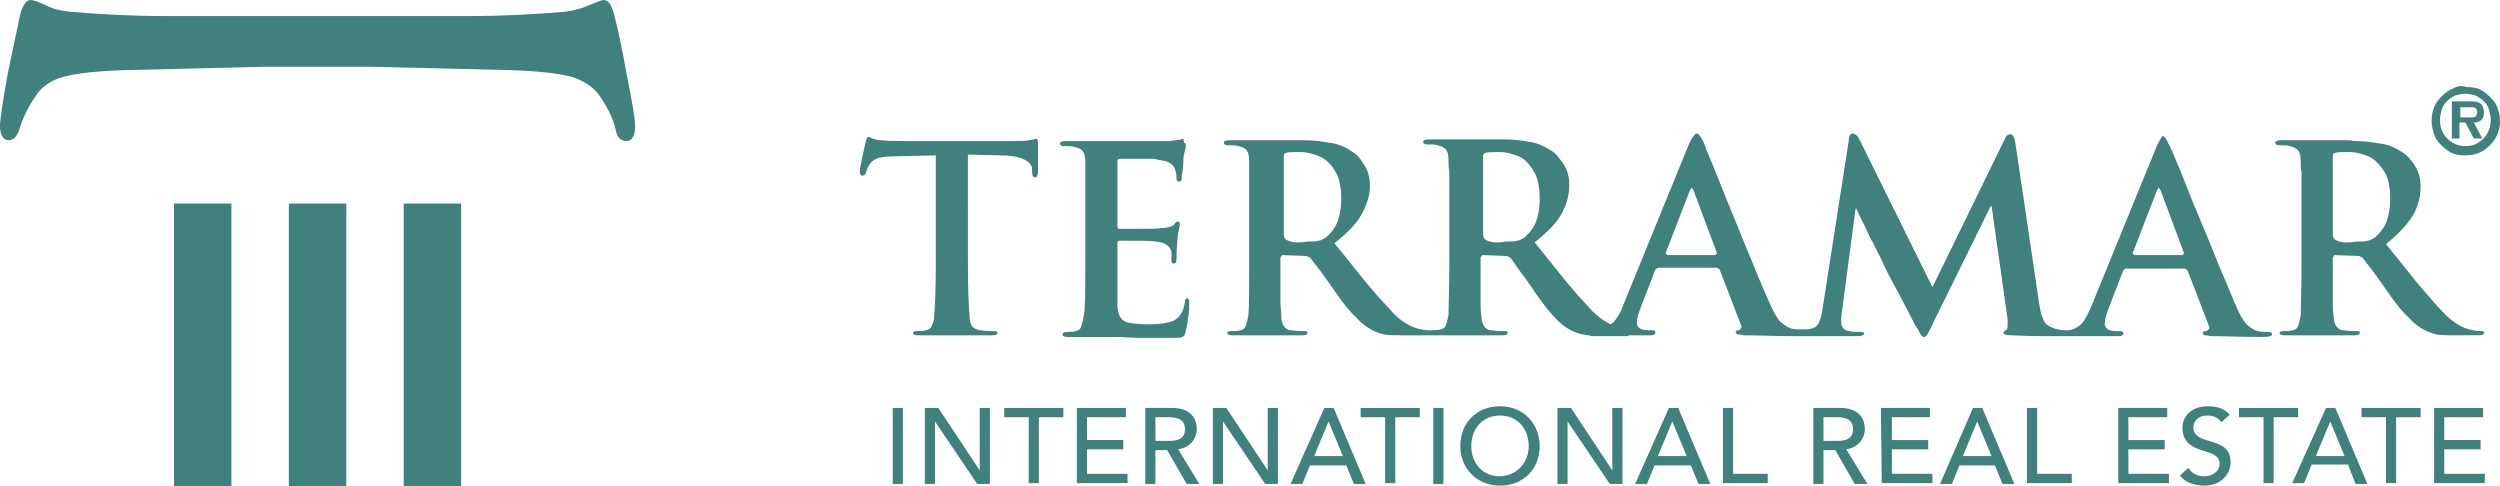 <?xml version="1.0" encoding="utf-8"?>
<!-- Generator: Adobe Illustrator 23.0.0, SVG Export Plug-In . SVG Version: 6.00 Build 0)  -->
<svg version="1.1" id="Capa_1" xmlns="http://www.w3.org/2000/svg" xmlns:xlink="http://www.w3.org/1999/xlink" x="0px" y="0px"
	 viewBox="0 0 296 57.6" style="enable-background:new 0 0 296 57.6;" xml:space="preserve">
<style type="text/css">
	.st0{fill:#40807D;}
	.st1{fill:#AEAEB1;}
</style>
<g>
	<path class="st0" d="M255.4,17.2l-7.8,19.1c-0.4,0.9-0.7,1.5-1.1,2c-0.4,0.4-0.9,0.7-1.6,0.8l-0.4,0c-0.5,0-1-0.1-1.5-0.3
		c-0.3-0.1-0.6-0.3-0.8-0.5c-0.2-0.2-0.3-0.6-0.5-1c-0.1-0.4-0.2-1-0.3-1.6l-2.8-18.9c-0.1-0.6-0.3-0.9-0.6-0.9
		c-0.3,0-0.5,0.2-0.7,0.7l-8.5,17.4l-8.5-17.2c-0.2-0.4-0.3-0.6-0.5-0.8l-0.4-0.2c-0.3,0-0.5,0.3-0.5,0.8l-3.1,19.9
		c-0.2,1.5-0.6,2.3-1.3,2.4c-0.3,0.1-0.7,0.1-1,0.1h-0.1h0h0c-0.5,0-0.9,0-1.3-0.1c-0.4-0.1-0.8-0.4-1.3-0.8
		c-0.4-0.4-0.9-1.3-1.4-2.5c-0.3-0.7-1-2.2-1.9-4.5c-1-2.3-1.9-4.7-3-7.3c-1-2.5-1.7-4.3-2.1-5.2c-0.4-0.9-0.6-1.5-0.7-1.8
		c-0.3-0.6-0.6-1-0.8-1c-0.2,0-0.5,0.4-0.9,1.2l-7.8,19.1c-0.3,0.9-0.7,1.5-1.1,2l-0.4,0.3c-0.8-0.4-1.5-0.9-2.2-1.6
		c-0.6-0.7-1.3-1.4-1.9-2.1c-0.6-0.7-1.3-1.5-2-2.4c-0.7-0.9-1.7-2.1-2.9-3.6c1.5-1.2,2.6-2.3,3.2-3.4c0.6-1.1,0.9-2.2,0.9-3.4
		c0-0.9-0.2-1.8-0.7-2.5c-0.5-0.7-0.9-1.3-1.5-1.6c-0.8-0.5-1.6-0.9-2.5-1c-1-0.2-2-0.3-3.2-0.3c-0.4,0-0.7,0-0.9,0
		c-0.2,0-0.6,0-1,0c-0.4,0-0.9,0-1.3,0c-0.5,0-0.8,0-1.1,0c-0.1,0-0.4,0-0.8,0c-0.4,0-0.7,0-1.2,0c-0.4,0-0.8,0-1.1,0
		c-0.3,0-0.7,0-1.3,0c-0.5,0-0.7,0.1-0.7,0.3c0,0.2,0.2,0.3,0.5,0.3c0.6,0,1,0,1.2,0.1c0.5,0.1,0.8,0.3,1,0.5
		c0.2,0.3,0.3,0.6,0.3,1.2c0,0.5,0,0.9,0.1,1.4c0,0.4,0,1.1,0,2v3.1v5.4c0,3.5-0.1,5.6-0.1,6.5c-0.1,0.5-0.2,0.9-0.3,1.2
		c-0.1,0.3-0.3,0.4-0.6,0.5c-0.4,0.1-0.7,0.1-1.1,0.1l-0.2,0l-0.1,0c-0.2,0-0.5,0-0.9-0.1c-1.2-0.2-2.4-0.9-3.5-2.1
		c-0.6-0.7-1.3-1.4-1.9-2.1c-0.6-0.7-1.3-1.5-2-2.4c-0.7-0.9-1.7-2.1-2.9-3.6c1.5-1.2,2.6-2.3,3.2-3.4c0.6-1.1,1-2.2,1-3.4
		c0-0.9-0.2-1.8-0.7-2.5c-0.4-0.7-0.9-1.3-1.5-1.6c-0.7-0.5-1.6-0.9-2.6-1c-1-0.2-2-0.3-3.2-0.3c-0.4,0-0.7,0-0.9,0
		c-0.2,0-0.6,0-1,0c-0.4,0-0.9,0-1.3,0c-0.5,0-0.8,0-1.1,0c-0.2,0-0.4,0-0.8,0c-0.4,0-0.8,0-1.1,0c-0.4,0-0.8,0-1.1,0
		c-0.3,0-0.7,0-1.3,0c-0.5,0-0.7,0.1-0.7,0.3c0,0.2,0.2,0.3,0.5,0.3c0.6,0,1,0,1.2,0.1c0.5,0.1,0.9,0.3,1,0.5
		c0.2,0.3,0.3,0.6,0.3,1.2c0,0.5,0,0.9,0,1.4c0,0.4,0,1.1,0,2v3.1v5.4c0,3.5,0,5.6-0.1,6.5c-0.1,0.5-0.2,0.9-0.3,1.2
		c-0.1,0.3-0.3,0.4-0.6,0.5c-0.4,0.1-0.7,0.1-1.1,0.1c-0.3,0-0.5,0.1-0.5,0.2c0,0.2,0.2,0.3,0.6,0.3c0.3,0,0.7,0,1.1,0
		c0.4,0,0.8,0,1.2,0c0.4,0,0.6,0,0.8,0h0.7h0.6c0.2,0,0.5,0,0.9,0c0.4,0,0.9,0,1.5,0c0.6,0,1.1,0,1.5,0c0.4,0,0.6-0.1,0.6-0.3
		c0-0.2-0.1-0.2-0.4-0.2c-0.4,0-0.9,0-1.5-0.1c-0.4,0-0.7-0.2-0.9-0.5c-0.2-0.3-0.3-0.7-0.3-1.2c0-0.6-0.1-1.1-0.1-1.7
		c0-0.6,0-1.3,0-2.2c0-0.9,0-1.7,0-2.6v-0.4l0.2-0.3l2.7,0.1c0.3,0,0.4,0.1,0.6,0.2c0.2,0.2,0.6,0.8,1.4,1.8c0.7,1,1.3,1.8,1.7,2.4
		c0.9,1.3,1.7,2.3,2.4,2.9c0.6,0.7,1.3,1.2,1.9,1.5c0.4,0.2,0.9,0.4,1.4,0.5c0.5,0.1,1.1,0.1,2,0.1h3l0.3,0l0.3,0c0.3,0,0.7,0,1.2,0
		c0.4,0,0.8,0,1.2,0c0.4,0,0.6,0,0.8,0h0.7h0.6c0.2,0,0.5,0,0.9,0c0.4,0,0.9,0,1.5,0c0.6,0,1.1,0,1.5,0c0.4,0,0.6-0.1,0.6-0.3
		c0-0.2-0.1-0.2-0.4-0.2c-0.4,0-0.9,0-1.5-0.1c-0.4,0-0.7-0.2-0.9-0.5c-0.2-0.3-0.3-0.7-0.3-1.2c-0.1-0.6-0.1-1.1-0.1-1.7
		c0-0.6,0-1.3,0-2.2c0-0.9,0-1.7,0-2.6v-0.4l0.2-0.3l2.7,0.1c0.3,0,0.4,0.1,0.6,0.2c0.2,0.2,0.6,0.8,1.3,1.8c0.8,1,1.3,1.8,1.7,2.4
		c0.9,1.3,1.7,2.3,2.3,2.9c0.6,0.7,1.3,1.2,1.9,1.5c0.4,0.2,0.9,0.4,1.4,0.5c0.2,0,0.5,0.1,0.7,0.1l0.4,0.1h0.5h0.4h3
		c0.2,0,0.4,0,0.5-0.1h0.1c0.2,0,0.4,0,0.7,0c0.3,0,0.6,0,0.9,0c0.3,0,0.6,0,0.9,0c0.3,0,0.5-0.1,0.5-0.3c0-0.2-0.1-0.3-0.4-0.3
		h-0.5c-0.8,0-1.3-0.3-1.3-0.9c0-0.5,0.2-1.1,0.5-1.9l1.7-4.4l0.3-0.2h7l0.3,0.2l2.5,6.5l0.1,0.2c0,0.2-0.1,0.4-0.3,0.5
		c-0.3,0-0.4,0.1-0.4,0.3l0.2,0.2c0.1,0,0.4,0,0.7,0.1c1.6,0,3.6,0.1,5.9,0.1c0.4,0,0.7,0,0.9,0l0.3,0c0.3,0,0.5,0,0.9,0
		c0.3,0,0.6,0,0.9,0c0.3,0,0.5,0,0.7,0h0.6h0.5c0.2,0,0.4,0,0.7,0c0.3,0,0.6,0,1,0c0.4,0,0.7,0,1.1,0c0.5,0,0.8-0.1,0.8-0.3
		c0-0.2-0.2-0.2-0.5-0.2c-0.4,0-0.8,0-1.3-0.1c-0.6-0.1-0.9-0.5-0.9-1c0-0.4,0-0.9,0.1-1.4l1.6-12.1h0.1c0.1,0.3,0.4,0.9,0.9,1.9
		c0.5,1,0.8,1.8,1.1,2.2c0.2,0.5,0.5,1,0.8,1.6c0.3,0.6,0.4,0.9,0.5,1.1c0.3,0.7,1,1.9,2,3.8c1,1.9,1.5,2.9,1.6,3.1
		c0.4,0.6,0.6,1,0.7,1.2c0.1,0.2,0.3,0.3,0.4,0.3c0.1,0,0.3-0.1,0.4-0.3c0.1-0.2,0.4-0.7,0.7-1.4l6.8-13.8h0.1l1.9,13.4
		c0,0.4,0,0.6,0,0.7c0,0.4-0.1,0.6-0.2,0.6c-0.2,0.1-0.3,0.2-0.3,0.3c0,0.2,0.3,0.3,0.9,0.3c0.6,0,1.7,0.1,3.5,0.1c1,0,1.7,0,2.2,0
		l0.2,0h0.3h0h0.1l0.2,0h0.2c0.2,0,0.7,0,1.5,0c0.8,0,1.3,0,1.3,0h0.8c0.2,0,0.4,0,0.7,0c0.3,0,0.6,0,0.9,0c0.3,0,0.6,0,0.9,0
		c0.3,0,0.5-0.1,0.5-0.3c0-0.2-0.1-0.3-0.4-0.3h-0.5c-0.8,0-1.3-0.3-1.3-0.9c0-0.5,0.2-1.1,0.5-1.9l1.7-4.4l0.3-0.2h7l0.3,0.2
		l2.5,6.5l0.1,0.2c0,0.2-0.1,0.4-0.4,0.5c-0.3,0-0.4,0.1-0.4,0.3l0.2,0.2c0.1,0,0.4,0,0.7,0.1c1.7,0,3.6,0.1,5.9,0.1
		c0.6,0,1,0,1.1-0.1c0.2,0,0.3-0.1,0.3-0.2c0-0.2-0.1-0.3-0.4-0.3c-0.5,0-0.9,0-1.3-0.1c-0.4-0.1-0.9-0.4-1.3-0.8
		c-0.4-0.4-0.9-1.3-1.4-2.5c-0.3-0.7-0.9-2.2-1.9-4.5c-0.9-2.3-1.9-4.7-3-7.3c-1-2.5-1.7-4.3-2.1-5.2c-0.4-0.9-0.6-1.5-0.8-1.8
		c-0.3-0.6-0.5-1-0.8-1C256.1,16,255.8,16.4,255.4,17.2 M177.1,28.7c-0.4,0-0.8-0.1-1.2-0.3l-0.2-0.2l-0.1-0.4v-9.3
		c0-0.2,0.1-0.4,0.3-0.4c0.3-0.1,0.8-0.1,1.7-0.1c0.7,0,1.4,0.2,2.2,0.5c0.7,0.3,1.3,0.9,1.8,1.8c0.5,0.8,0.7,1.9,0.7,3.3
		c0,1.1-0.2,2.1-0.5,2.8c-0.3,0.7-0.8,1.3-1.3,1.7c-0.3,0.2-0.6,0.4-0.9,0.4c-0.3,0.1-0.7,0.1-1.4,0.1
		C177.9,28.7,177.5,28.7,177.1,28.7 M153.5,28.7c-0.4,0-0.8-0.1-1.2-0.3l-0.2-0.2l-0.1-0.4v-9.3c0-0.2,0.1-0.4,0.3-0.4
		c0.3-0.1,0.8-0.1,1.7-0.1c0.7,0,1.4,0.2,2.2,0.5c0.7,0.3,1.4,0.9,1.9,1.8c0.5,0.8,0.7,1.9,0.7,3.3c0,1.1-0.2,2.1-0.5,2.8
		c-0.3,0.7-0.8,1.3-1.3,1.7c-0.3,0.2-0.6,0.4-0.9,0.4c-0.3,0.1-0.7,0.1-1.3,0.1C154.3,28.7,153.9,28.7,153.5,28.7 M252.5,30l2.9-7.5
		l0.2-0.3l0.2,0.3l2.8,7.5l-0.2,0.2h-5.7L252.5,30z M197.2,30l2.9-7.5l0.2-0.3l0.2,0.3l2.8,7.5l-0.2,0.2h-5.7L197.2,30z M102.5,16.8
		c-0.1,0.3-0.2,0.9-0.4,1.8c-0.2,0.9-0.3,1.5-0.3,1.7c0,0.3,0.1,0.5,0.3,0.5c0.2,0,0.3-0.1,0.4-0.3c0.1-0.3,0.2-0.7,0.5-1.1
		c0.2-0.3,0.5-0.5,1-0.7c0.4-0.1,1.1-0.2,2.1-0.2l4.7-0.1v12.5c0,3.5-0.1,5.6-0.2,6.5c0,0.5-0.1,0.9-0.3,1.2
		c-0.1,0.3-0.3,0.4-0.6,0.5c-0.4,0.1-0.8,0.1-1.1,0.1c-0.3,0-0.5,0.1-0.5,0.2c0,0.2,0.2,0.3,0.6,0.3c0.3,0,0.7,0,1.1,0
		c0.4,0,0.8,0,1.2,0c0.4,0,0.7,0,0.9,0h0.7h0.8c0.2,0,0.5,0,1,0c0.4,0,0.9,0,1.5,0c0.6,0,1.1,0,1.6,0c0.4,0,0.6-0.1,0.6-0.3
		c0-0.2-0.2-0.2-0.5-0.2c-0.5,0-1,0-1.6-0.1c-0.4-0.1-0.7-0.2-0.9-0.5c-0.2-0.2-0.3-0.7-0.3-1.2c-0.1-0.9-0.2-3.1-0.2-6.5V18.3
		l3.9,0.1c1.3,0,2.2,0.2,2.8,0.5c0.6,0.3,0.9,0.7,0.9,1.2l0,0.3c0,0.2,0.1,0.4,0.1,0.5l0.3,0.1c0.2,0,0.2-0.2,0.3-0.5
		c0-0.2,0-0.5,0-0.9c0-0.4,0-0.7,0-1.1c0-0.4,0-0.6,0-0.8v-0.7c0-0.4-0.1-0.6-0.2-0.6c0.1,0-0.2,0.1-0.8,0.2
		c-0.6,0.1-1.3,0.1-2.2,0.1h-12.4c-1.1,0-2.1,0-3.1-0.1c-0.3,0-0.6-0.1-0.9-0.2c-0.2-0.1-0.4-0.2-0.5-0.2
		C102.7,16.2,102.6,16.4,102.5,16.8 M140.1,16.4l-0.3,0.1c-0.2,0.1-0.7,0.1-1.3,0.2c-0.4,0-3,0-7.8,0c-0.2,0-0.5,0-0.9,0
		c-0.4,0-0.8,0-1.2,0c-0.4,0-0.8,0-1.1,0c-0.3,0-0.7,0-1.3,0c-0.5,0-0.7,0.1-0.7,0.3c0,0.2,0.2,0.3,0.5,0.3c0.6,0,1,0,1.2,0.1
		c0.5,0.1,0.9,0.3,1,0.5c0.2,0.3,0.3,0.6,0.3,1.2c0,0.5,0,0.9,0,1.4c0,0.4,0,1.1,0,2v3.1v5.4c0,3.5,0,5.6-0.2,6.5
		c-0.1,0.5-0.2,0.9-0.3,1.2c-0.1,0.3-0.3,0.4-0.6,0.5c-0.4,0.1-0.8,0.1-1.1,0.1c-0.3,0-0.5,0.1-0.5,0.3c0,0.2,0.2,0.3,0.6,0.3
		c0.3,0,0.7,0,1.1,0c0.4,0,0.8,0,1.2,0c0.4,0,0.6,0,0.8,0h0.7c0.6,0,1.3,0,2,0c0.8,0,1.7,0.1,2.7,0.1c1,0,2.3,0,3.8,0
		c0.6,0,1.1,0,1.3-0.1c0.2-0.1,0.3-0.3,0.4-0.7c0.1-0.4,0.2-1,0.3-1.7c0.1-0.8,0.1-1.3,0.1-1.6c0-0.4-0.1-0.6-0.2-0.6
		c-0.2,0-0.3,0.2-0.3,0.5c-0.1,0.6-0.3,1.1-0.5,1.4c-0.2,0.3-0.5,0.6-0.9,0.8c-0.5,0.2-1.5,0.4-2.9,0.4c-1.1,0-1.9-0.1-2.4-0.2
		c-0.5-0.1-0.8-0.4-1-0.7c-0.2-0.4-0.3-0.9-0.3-1.6v-4.7v-2.4c0-0.2,0.1-0.3,0.2-0.3c2.4,0,3.8,0,4.4,0.1c1,0.1,1.6,0.5,1.8,1.2
		l0,0.3l0,0.4l0,0.4c0,0.2,0.1,0.3,0.3,0.3c0.2,0,0.3-0.2,0.3-0.6c0-0.5,0-1.2,0.1-2c0-0.6,0.1-1.1,0.2-1.5c0.1-0.4,0.1-0.7,0.1-0.7
		l-0.2-0.2c-0.1,0-0.3,0.1-0.5,0.4c-0.2,0.2-0.7,0.4-1.5,0.4c-0.5,0.1-2.1,0.1-5,0.1c-0.1,0-0.2-0.1-0.2-0.3v-7.7
		c0-0.2,0.1-0.3,0.2-0.3c0.3,0,0.6,0,0.9,0c0.3,0,0.7,0,1.2,0c0.5,0,1,0,1.5,0c0.5,0,0.8,0,0.9,0.1c0.7,0.1,1.2,0.2,1.5,0.4
		c0.3,0.2,0.5,0.4,0.6,0.7c0.1,0.3,0.2,0.6,0.2,1.1c0,0.3,0.1,0.4,0.3,0.4c0.2,0,0.3-0.1,0.3-0.3c0-0.1,0-0.4,0.1-0.9
		c0.1-0.5,0.1-0.9,0.1-1.1c0-0.6,0.1-1,0.2-1.4c0.1-0.3,0.1-0.6,0.1-0.6c0-0.2-0.1-0.3-0.2-0.3L140.1,16.4z M277.8,16.6
		c-0.3,0-0.6,0-1,0c-0.4,0-0.9,0-1.3,0c-0.4,0-0.8,0-1.1,0c-0.1,0-0.4,0-0.8,0c-0.3,0-0.7,0-1.1,0c-0.4,0-0.8,0-1.1,0
		c-0.3,0-0.7,0-1.3,0c-0.5,0-0.7,0.1-0.7,0.3c0,0.2,0.2,0.3,0.5,0.3c0.5,0,1,0,1.2,0.1c0.5,0.1,0.8,0.3,1,0.5
		c0.2,0.3,0.3,0.6,0.3,1.2c0,0.5,0,0.9,0.1,1.4v2v3.1v5.4c0,3.5-0.1,5.6-0.1,6.5c-0.1,0.5-0.2,0.9-0.3,1.2c-0.1,0.3-0.3,0.4-0.6,0.5
		c-0.4,0.1-0.7,0.1-1.1,0.1c-0.3,0-0.5,0.1-0.5,0.2c0,0.2,0.2,0.3,0.6,0.3c0.3,0,0.7,0,1.1,0c0.4,0,0.8,0,1.2,0c0.4,0,0.6,0,0.8,0
		h0.7h0.6c0.2,0,0.5,0,0.9,0c0.4,0,0.9,0,1.5,0c0.6,0,1.1,0,1.5,0c0.4,0,0.6-0.1,0.6-0.3c0-0.2-0.1-0.2-0.4-0.2
		c-0.4,0-0.9,0-1.5-0.1c-0.4,0-0.7-0.2-0.9-0.5c-0.2-0.3-0.3-0.7-0.3-1.2c-0.1-0.6-0.1-1.1-0.1-1.7c0-0.6,0-1.3,0-2.2
		c0-0.9,0-1.7,0-2.6v-0.4l0.2-0.3l2.7,0.1c0.3,0,0.4,0.1,0.6,0.2c0.2,0.2,0.6,0.8,1.4,1.8c0.7,1,1.3,1.8,1.7,2.4
		c0.9,1.3,1.7,2.3,2.4,2.9c0.6,0.7,1.3,1.2,1.9,1.5c0.4,0.2,0.9,0.4,1.4,0.5c0.5,0.1,1.1,0.1,2,0.1h3c0.4,0,0.6-0.1,0.6-0.3
		c0-0.2-0.1-0.2-0.4-0.2c-0.2,0-0.5,0-0.9-0.1c-1.2-0.2-2.4-0.9-3.5-2.1c-0.7-0.7-1.3-1.4-1.9-2.1c-0.6-0.7-1.3-1.5-2-2.4
		c-0.7-0.9-1.7-2.1-2.9-3.6c1.5-1.2,2.5-2.3,3.2-3.4c0.6-1.1,0.9-2.2,0.9-3.4c0-0.9-0.2-1.8-0.7-2.5c-0.4-0.7-1-1.3-1.5-1.6
		c-0.8-0.5-1.6-0.9-2.6-1c-1-0.2-2-0.3-3.2-0.3C278.4,16.6,278.1,16.6,277.8,16.6 M277.7,28.7c-0.4,0-0.8-0.1-1.2-0.3l-0.2-0.2
		l-0.1-0.4v-9.3c0-0.2,0.1-0.4,0.3-0.4c0.3-0.1,0.8-0.1,1.7-0.1c0.7,0,1.4,0.2,2.2,0.5c0.7,0.3,1.3,0.9,1.9,1.8
		c0.5,0.8,0.7,1.9,0.7,3.3c0,1.1-0.2,2.1-0.5,2.8c-0.3,0.7-0.8,1.3-1.3,1.7c-0.3,0.2-0.6,0.4-0.9,0.4c-0.3,0.1-0.7,0.1-1.4,0.1
		C278.5,28.7,278.1,28.7,277.7,28.7"/>
	<path class="st0" d="M290.4,10.5c-0.5,0.2-0.9,0.5-1.3,0.9c-0.4,0.4-0.7,0.8-0.9,1.3c-0.2,0.5-0.3,1-0.3,1.6c0,0.7,0.2,1.4,0.5,2.1
		c0.4,0.6,0.9,1.1,1.5,1.5c0.6,0.4,1.3,0.5,2,0.5c0.6,0,1.1-0.1,1.6-0.3c0.5-0.2,0.9-0.5,1.3-0.9c0.4-0.4,0.7-0.8,0.9-1.3
		c0.2-0.5,0.3-1,0.3-1.6c0-0.7-0.2-1.4-0.5-2c-0.4-0.6-0.9-1.1-1.5-1.5c-0.6-0.4-1.3-0.5-2-0.5C291.4,10.1,290.9,10.2,290.4,10.5
		 M290.4,16.9c-0.5-0.3-0.8-0.6-1.1-1.1c-0.3-0.5-0.4-1-0.4-1.6c0-0.5,0.1-0.9,0.2-1.2c0.1-0.4,0.3-0.7,0.6-1c0.3-0.3,0.6-0.5,1-0.7
		c0.4-0.1,0.8-0.2,1.2-0.2c0.4,0,0.8,0.1,1.2,0.2c0.4,0.2,0.7,0.4,1,0.7c0.3,0.3,0.5,0.6,0.6,1c0.1,0.4,0.2,0.8,0.2,1.2
		c0,0.6-0.1,1.1-0.4,1.6c-0.3,0.5-0.6,0.8-1.1,1.1c-0.4,0.3-1,0.4-1.5,0.4C291.4,17.3,290.9,17.2,290.4,16.9 M290.3,12v4.4h0.9v-1.9
		h0.7l1,1.9h1l-1-1.9c0.4,0,0.7-0.1,0.9-0.3c0.2-0.2,0.3-0.5,0.3-0.9c0-0.3-0.1-0.6-0.2-0.8c-0.1-0.2-0.3-0.3-0.5-0.4
		c-0.2-0.1-0.6-0.1-1-0.1H290.3z M291.2,12.7h1c0.2,0,0.4,0,0.6,0c0.1,0,0.3,0.1,0.4,0.2c0.1,0.1,0.1,0.2,0.1,0.4
		c0,0.2-0.1,0.4-0.2,0.5c-0.1,0.1-0.4,0.1-0.6,0.1h-1.2V12.7z"/>
	<g>
		<g>
			<path class="st0" d="M105.7,48.3h1.2v9h-1.2V48.3z"/>
			<path class="st0" d="M109.5,48.3h1.6l4.9,7.4h0v-7.4h1.2v9h-1.5l-5-7.4h0v7.4h-1.2V48.3z"/>
			<path class="st0" d="M121.8,49.4h-2.9v-1.1h7v1.1H123v7.8h-1.2L121.8,49.4L121.8,49.4z"/>
			<path class="st0" d="M127.5,48.3h5.8v1.1h-4.6v2.7h4.3v1.1h-4.3v2.9h4.8v1.1h-6L127.5,48.3L127.5,48.3z"/>
			<path class="st0" d="M135.6,48.3h3.2c2.3,0,2.9,1.4,2.9,2.5c0,1.1-0.8,2.2-2.2,2.4l2.5,4.1h-1.5l-2.3-4h-1.4v4h-1.2L135.6,48.3
				L135.6,48.3z M136.8,52.2h1.6c1,0,1.9-0.2,1.9-1.4s-1-1.4-1.9-1.4h-1.6V52.2z"/>
			<path class="st0" d="M143.6,48.3h1.6l4.9,7.4h0v-7.4h1.2v9h-1.5l-5-7.4h0v7.4h-1.2V48.3z"/>
			<path class="st0" d="M156.8,48.3h1.1l3.8,9h-1.4l-0.9-2.2h-4.3l-0.9,2.2h-1.4L156.8,48.3z M159,54l-1.7-4.1h0l-1.7,4.1H159z"/>
			<path class="st0" d="M164,49.4h-2.9v-1.1h7v1.1h-2.9v7.8H164L164,49.4L164,49.4z"/>
			<path class="st0" d="M169.7,48.3h1.2v9h-1.2V48.3z"/>
			<path class="st0" d="M172.9,52.8c0-2.7,1.9-4.7,4.7-4.7s4.7,2.1,4.7,4.7c0,2.7-1.9,4.7-4.7,4.7S172.9,55.4,172.9,52.8z M181,52.8
				c0-2-1.3-3.6-3.4-3.6c-2.1,0-3.4,1.6-3.4,3.6s1.3,3.6,3.4,3.6C179.7,56.3,181,54.7,181,52.8z"/>
			<path class="st0" d="M184.4,48.3h1.6l4.9,7.4h0v-7.4h1.2v9h-1.5l-5-7.4h0v7.4h-1.2L184.4,48.3L184.4,48.3z"/>
			<path class="st0" d="M197.6,48.3h1.1l3.8,9h-1.4l-0.9-2.2h-4.3l-0.9,2.2h-1.4L197.6,48.3z M199.7,54l-1.7-4.1h0l-1.7,4.1H199.7z"
				/>
			<path class="st0" d="M204,48.3h1.2v7.8h4.1v1.1H204V48.3z"/>
			<path class="st0" d="M214.7,48.3h3.2c2.3,0,2.9,1.4,2.9,2.5c0,1.1-0.8,2.2-2.2,2.4l2.5,4.1h-1.5l-2.3-4h-1.4v4h-1.2L214.7,48.3
				L214.7,48.3z M215.9,52.2h1.6c1,0,1.9-0.2,1.9-1.4s-1-1.4-1.9-1.4h-1.6V52.2z"/>
			<path class="st0" d="M222.7,48.3h5.8v1.1H224v2.7h4.3v1.1H224v2.9h4.8v1.1h-6L222.7,48.3L222.7,48.3z"/>
			<path class="st0" d="M233.6,48.3h1.1l3.8,9h-1.4l-0.9-2.2H232l-0.9,2.2h-1.4L233.6,48.3z M235.8,54l-1.7-4.1h0l-1.7,4.1H235.8z"
				/>
			<path class="st0" d="M240,48.3h1.2v7.8h4.1v1.1H240V48.3z"/>
			<path class="st0" d="M250.8,48.3h5.8v1.1H252v2.7h4.3v1.1H252v2.9h4.8v1.1h-6V48.3z"/>
			<path class="st0" d="M259.1,55.4c0.4,0.7,1.2,1,1.9,1c0.8,0,1.8-0.5,1.8-1.5c0-2.1-4.4-0.8-4.4-4.3c0-1.1,0.9-2.5,3-2.5
				c1,0,1.9,0.2,2.6,1l-1,0.9c-0.3-0.5-0.9-0.8-1.6-0.8c-1.3,0-1.7,0.8-1.7,1.4c0,2.3,4.4,0.9,4.4,4.1c0,1.7-1.4,2.8-3.1,2.8
				c-1.2,0-2.3-0.4-2.9-1.2L259.1,55.4z"/>
			<path class="st0" d="M268,49.4h-2.9v-1.1h7v1.1h-2.9v7.8H268L268,49.4L268,49.4z"/>
			<path class="st0" d="M275.4,48.3h1.1l3.8,9h-1.4L278,55h-4.3l-0.9,2.2h-1.4L275.4,48.3z M277.6,54l-1.7-4.1h0l-1.7,4.1H277.6z"/>
			<path class="st0" d="M282.5,49.4h-2.9v-1.1h7v1.1h-2.9v7.8h-1.2L282.5,49.4L282.5,49.4z"/>
			<path class="st0" d="M288.2,48.3h5.8v1.1h-4.6v2.7h4.3v1.1h-4.3v2.9h4.8v1.1h-6V48.3z"/>
		</g>
	</g>
	<g>
		<g>
			<rect x="34.2" y="24.1" class="st0" width="6.8" height="33.5"/>
			<rect x="47.8" y="24.1" class="st0" width="6.8" height="33.5"/>
			<rect x="20.6" y="24.1" class="st0" width="6.8" height="33.5"/>
			<path class="st0" d="M74.2,8.8c-0.6-3.4-1.1-5.6-1.4-6.7C72.5,0.7,72.1,0,71.5,0c-0.2,0-0.8,0.2-1.7,0.6c-0.9,0.4-2,0.7-3,0.8
				c-3.6,0.3-7.3,0.5-11.1,0.5h-18H19.5c-3.8,0-7.5-0.2-11.1-0.5c-1.1-0.1-2.1-0.3-3-0.8C4.5,0.2,3.9,0,3.6,0c-0.5,0-1,0.7-1.3,2.1
				C2.1,3.2,1.6,5.4,0.9,8.8C0.3,12.2,0,14.2,0,14.9c0,1.1,0.4,1.7,1,1.7c0.6,0,1-0.4,1.3-1.3c0.3-1.1,0.9-2.4,1.9-3.9
				C4.9,10.3,6,9.5,7.5,9.1c1.5-0.4,3.9-0.7,7.4-0.8l16.5-0.4h6.2h6.1l16.6,0.4c3.4,0.1,5.9,0.4,7.4,0.8c1.5,0.5,2.6,1.2,3.4,2.4
				c1,1.5,1.6,2.8,1.8,3.9c0.2,0.9,0.6,1.3,1.3,1.3c0.6,0,1-0.6,1-1.7C75.2,14.2,74.9,12.2,74.2,8.8"/>
		</g>
	</g>
</g>
<rect x="-1166" y="-1136.7" class="st1" width="790.3" height="2332.4"/>
</svg>
